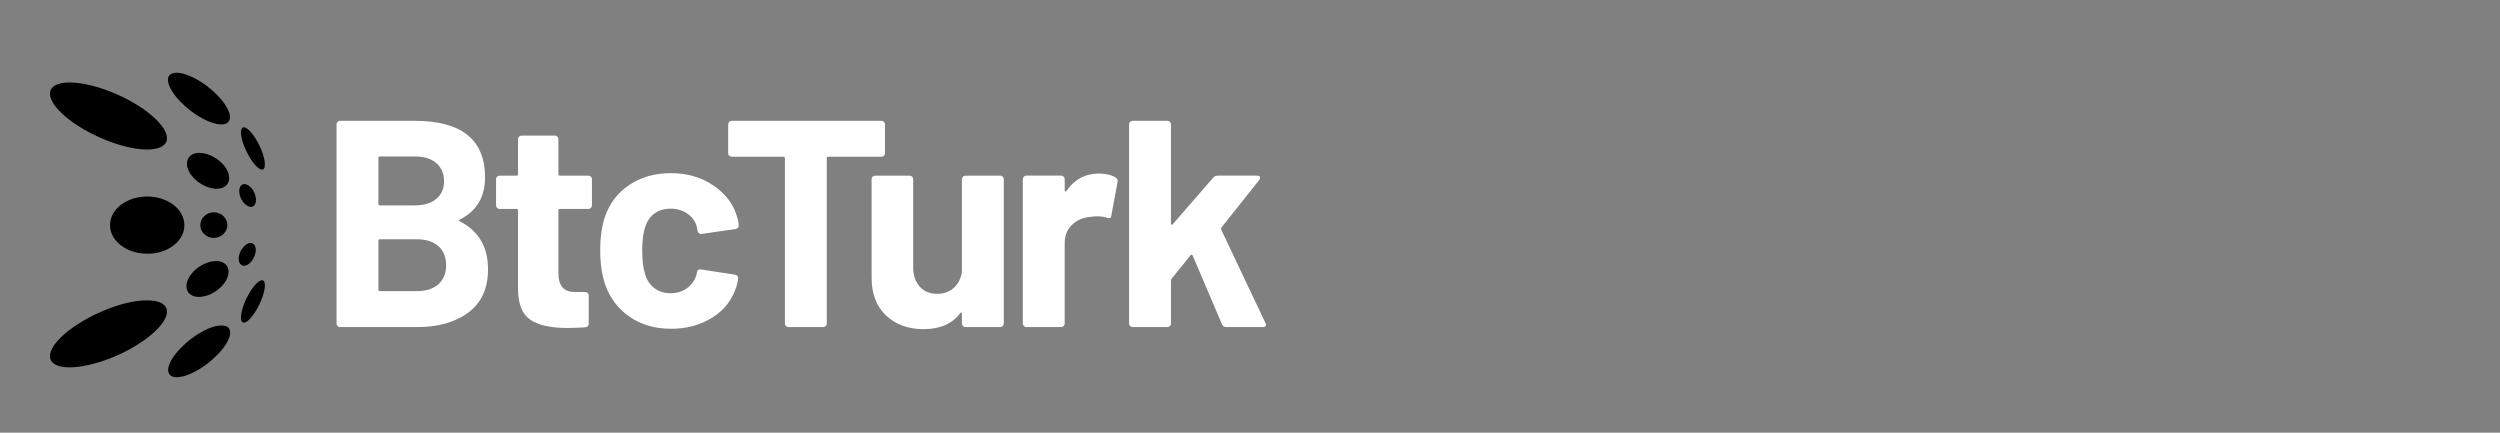 <svg width="156" height="27" viewBox="0 0 156 27" fill="#FFFFFF" xmlns="http://www.w3.org/2000/svg">
<rect x="0" y="0" width="156" height="27" fill="#808080" stroke="none"/>
<path d="M28.691 13.809C29.864 14.409 30.452 15.408 30.452 16.805C30.452 17.994 30.044 18.892 29.229 19.499C28.413 20.106 27.344 20.409 26.023 20.409H21.222C21.16 20.409 21.108 20.388 21.065 20.345C21.021 20.302 21 20.25 21 20.189V7.759C21 7.698 21.021 7.646 21.065 7.603C21.108 7.561 21.16 7.539 21.222 7.539H25.874C28.802 7.539 30.267 8.716 30.267 11.069C30.267 12.296 29.742 13.172 28.691 13.699C28.617 13.736 28.617 13.773 28.691 13.809H28.691ZM23.612 9.855V12.724C23.612 12.785 23.643 12.816 23.705 12.816H25.873C26.454 12.816 26.905 12.681 27.226 12.411C27.547 12.142 27.708 11.774 27.708 11.308C27.708 10.843 27.547 10.453 27.226 10.177C26.904 9.901 26.454 9.763 25.873 9.763H23.705C23.643 9.763 23.612 9.793 23.612 9.855V9.855ZM27.357 17.735C27.677 17.447 27.839 17.051 27.839 16.549C27.839 16.046 27.677 15.651 27.357 15.363C27.035 15.075 26.584 14.93 26.004 14.93H23.705C23.644 14.93 23.613 14.961 23.613 15.022V18.074C23.613 18.135 23.644 18.166 23.705 18.166H26.023C26.591 18.166 27.036 18.022 27.357 17.734L27.357 17.735Z" fill="#FFFFFF"/>
<path d="M36.873 12.973C36.83 13.016 36.778 13.037 36.716 13.037H34.937C34.875 13.037 34.845 13.067 34.845 13.129V17.026C34.845 17.431 34.928 17.732 35.095 17.928C35.262 18.124 35.531 18.222 35.902 18.222H36.514C36.575 18.222 36.628 18.244 36.671 18.286C36.714 18.33 36.736 18.381 36.736 18.442V20.189C36.736 20.324 36.661 20.404 36.514 20.428C35.994 20.452 35.624 20.465 35.401 20.465C34.375 20.465 33.609 20.297 33.103 19.959C32.596 19.622 32.336 18.988 32.324 18.056V13.129C32.324 13.067 32.293 13.037 32.232 13.037H31.176C31.113 13.037 31.061 13.016 31.018 12.973C30.975 12.93 30.954 12.878 30.954 12.817V11.18C30.954 11.119 30.975 11.067 31.018 11.024C31.061 10.982 31.114 10.96 31.176 10.96H32.232C32.293 10.96 32.324 10.93 32.324 10.868V8.681C32.324 8.62 32.345 8.567 32.389 8.525C32.432 8.482 32.485 8.46 32.546 8.46H34.622C34.683 8.46 34.736 8.482 34.779 8.525C34.822 8.568 34.844 8.62 34.844 8.681V10.868C34.844 10.93 34.875 10.96 34.936 10.96H36.715C36.777 10.96 36.83 10.982 36.873 11.024C36.916 11.068 36.937 11.119 36.937 11.18V12.817C36.937 12.879 36.916 12.93 36.873 12.973H36.873Z" fill="#FFFFFF"/>
<path d="M55.158 7.604C55.202 7.647 55.223 7.698 55.223 7.76V9.561C55.223 9.623 55.202 9.675 55.158 9.717C55.115 9.761 55.063 9.782 55.001 9.782H51.683C51.622 9.782 51.591 9.812 51.591 9.873V20.188C51.591 20.25 51.569 20.301 51.526 20.344C51.482 20.387 51.43 20.408 51.369 20.408H49.2C49.138 20.408 49.086 20.387 49.043 20.344C48.999 20.301 48.978 20.249 48.978 20.188V9.874C48.978 9.813 48.947 9.782 48.885 9.782H45.66C45.598 9.782 45.546 9.762 45.503 9.718C45.459 9.675 45.438 9.623 45.438 9.562V7.76C45.438 7.699 45.459 7.647 45.503 7.604C45.546 7.562 45.599 7.54 45.66 7.54H55.002C55.064 7.54 55.116 7.562 55.159 7.604L55.158 7.604Z" fill="#FFFFFF"/>
<path d="M60.089 11.024C60.132 10.981 60.185 10.96 60.246 10.96H62.415C62.477 10.96 62.529 10.981 62.572 11.024C62.615 11.067 62.637 11.119 62.637 11.18V20.189C62.637 20.251 62.615 20.303 62.572 20.346C62.529 20.389 62.477 20.41 62.415 20.41H60.246C60.185 20.41 60.132 20.389 60.089 20.346C60.045 20.303 60.024 20.251 60.024 20.189V19.565C60.024 19.528 60.011 19.507 59.987 19.5C59.962 19.495 59.938 19.509 59.912 19.546C59.418 20.208 58.652 20.539 57.614 20.539C56.675 20.539 55.902 20.257 55.297 19.693C54.691 19.13 54.388 18.339 54.388 17.322V11.181C54.388 11.12 54.409 11.067 54.453 11.025C54.496 10.982 54.549 10.96 54.61 10.96H56.76C56.822 10.96 56.875 10.982 56.918 11.025C56.961 11.068 56.983 11.12 56.983 11.181V16.678C56.983 17.169 57.115 17.568 57.381 17.874C57.647 18.18 58.014 18.334 58.484 18.334C58.904 18.334 59.25 18.208 59.523 17.957C59.794 17.706 59.961 17.378 60.023 16.974V11.181C60.023 11.12 60.044 11.068 60.088 11.025L60.089 11.024Z" fill="#FFFFFF"/>
<path d="M69.624 11.088C69.723 11.137 69.76 11.229 69.735 11.364L69.346 13.46C69.333 13.607 69.247 13.649 69.087 13.588C68.901 13.527 68.686 13.497 68.439 13.497C68.34 13.497 68.204 13.509 68.031 13.534C67.586 13.571 67.209 13.733 66.9 14.021C66.591 14.309 66.437 14.692 66.437 15.17V20.189C66.437 20.251 66.415 20.303 66.372 20.345C66.329 20.388 66.276 20.41 66.215 20.41H64.046C63.984 20.41 63.931 20.389 63.889 20.345C63.845 20.303 63.824 20.25 63.824 20.189V11.18C63.824 11.118 63.845 11.066 63.889 11.024C63.931 10.981 63.984 10.959 64.046 10.959H66.215C66.276 10.959 66.329 10.981 66.372 11.024C66.415 11.067 66.437 11.118 66.437 11.18V11.878C66.437 11.915 66.449 11.94 66.474 11.952C66.498 11.965 66.517 11.959 66.53 11.934C67.036 11.198 67.716 10.831 68.569 10.831C69.014 10.831 69.366 10.917 69.625 11.088H69.624Z" fill="#FFFFFF"/>
<path d="M70.52 20.345C70.476 20.303 70.455 20.25 70.455 20.189V7.759C70.455 7.698 70.476 7.646 70.52 7.603C70.564 7.561 70.616 7.539 70.677 7.539H72.846C72.908 7.539 72.96 7.561 73.003 7.603C73.046 7.647 73.068 7.698 73.068 7.759V13.956C73.068 13.993 73.08 14.014 73.105 14.02C73.13 14.027 73.155 14.017 73.18 13.993L75.701 11.088C75.786 11.003 75.88 10.959 75.978 10.959H78.443C78.566 10.959 78.629 11.003 78.629 11.088C78.629 11.125 78.61 11.174 78.573 11.235L76.219 14.195C76.194 14.245 76.188 14.287 76.201 14.324L78.963 20.153C78.987 20.202 79 20.239 79 20.263C79 20.361 78.932 20.41 78.796 20.41H76.516C76.392 20.41 76.305 20.355 76.257 20.245L74.421 15.943C74.409 15.918 74.388 15.903 74.357 15.897C74.326 15.891 74.304 15.9 74.292 15.924L73.106 17.395C73.081 17.444 73.069 17.481 73.069 17.506V20.19C73.069 20.252 73.047 20.303 73.004 20.346C72.96 20.39 72.908 20.41 72.847 20.41H70.678C70.616 20.41 70.564 20.39 70.521 20.346L70.52 20.345Z" fill="#FFFFFF"/>
<path d="M40.849 13.315C41.12 13.12 41.452 13.022 41.846 13.022C42.24 13.022 42.603 13.126 42.899 13.333C43.195 13.54 43.385 13.803 43.472 14.121L43.527 14.414C43.564 14.537 43.638 14.598 43.749 14.598H43.786L45.911 14.287C46.034 14.262 46.096 14.195 46.096 14.085V14.048C46.096 13.901 46.046 13.682 45.948 13.389C45.702 12.643 45.206 12.027 44.462 11.538C43.717 11.05 42.852 10.805 41.867 10.805C40.881 10.805 40.026 11.043 39.299 11.52C38.573 11.996 38.061 12.65 37.766 13.48C37.557 14.078 37.453 14.787 37.453 15.605C37.453 16.423 37.557 17.156 37.766 17.767C38.074 18.622 38.588 19.294 39.309 19.783C40.029 20.272 40.882 20.515 41.867 20.515C42.851 20.515 43.698 20.284 44.443 19.819C45.188 19.355 45.69 18.713 45.948 17.895C46.022 17.626 46.059 17.443 46.059 17.345C46.059 17.236 45.998 17.168 45.874 17.143L43.75 16.814C43.663 16.801 43.599 16.812 43.555 16.849C43.509 16.887 43.499 16.957 43.492 16.997C43.492 17.001 43.489 17.011 43.487 17.027C43.479 17.068 43.475 17.09 43.469 17.116C43.469 17.116 43.463 17.136 43.455 17.162C43.344 17.516 43.144 17.794 42.855 17.995C42.565 18.197 42.23 18.298 41.848 18.298C41.466 18.298 41.118 18.194 40.841 17.987C40.564 17.779 40.37 17.492 40.259 17.125C40.136 16.759 40.075 16.258 40.075 15.623C40.075 14.988 40.142 14.487 40.278 14.121C40.388 13.779 40.579 13.51 40.85 13.315L40.849 13.315Z" fill="#FFFFFF"/>
<path fill-rule="evenodd" clip-rule="evenodd" d="M11.908 6.919C10.88 6.134 10.266 5.159 10.549 4.729C10.632 4.602 10.797 4.539 11.022 4.539C11.494 4.539 12.215 4.843 12.924 5.375C13.951 6.16 14.566 7.134 14.282 7.565C13.999 7.995 12.935 7.704 11.908 6.919ZM3.155 5.64C2.871 6.387 4.253 7.704 6.25 8.59C8.246 9.477 10.089 9.578 10.384 8.831C10.668 8.084 9.285 6.767 7.289 5.881C6.179 5.4 5.127 5.147 4.348 5.147C3.722 5.147 3.284 5.311 3.155 5.64ZM15.393 9.477C15.038 8.755 14.932 8.084 15.145 7.957C15.168 7.945 15.192 7.945 15.216 7.945C15.452 7.945 15.853 8.401 16.172 9.046C16.527 9.768 16.633 10.439 16.42 10.566C16.208 10.679 15.747 10.198 15.393 9.477ZM11.742 9.895C11.494 10.35 11.861 11.059 12.546 11.477C13.231 11.895 13.975 11.882 14.223 11.426C14.471 10.971 14.105 10.262 13.42 9.844C13.089 9.641 12.746 9.54 12.451 9.54C12.132 9.54 11.861 9.654 11.742 9.895ZM15.062 12.439C14.873 12.072 14.885 11.667 15.097 11.528C15.145 11.502 15.192 11.477 15.251 11.49C15.452 11.49 15.688 11.667 15.841 11.958C16.03 12.325 16.019 12.73 15.806 12.87C15.594 12.996 15.263 12.806 15.062 12.439ZM6.864 14.047C6.864 15.035 7.903 15.832 9.191 15.832C10.467 15.845 11.506 15.047 11.506 14.047C11.506 13.06 10.467 12.262 9.179 12.262C7.903 12.262 6.864 13.06 6.864 14.047ZM13.337 14.845C12.877 14.845 12.498 14.49 12.498 14.047C12.498 13.617 12.877 13.249 13.337 13.249C13.81 13.249 14.188 13.604 14.188 14.047C14.188 14.49 13.798 14.845 13.337 14.845ZM15.038 15.63C14.838 15.997 14.849 16.402 15.074 16.541C15.286 16.68 15.629 16.478 15.818 16.111C16.019 15.744 16.007 15.338 15.783 15.199C15.735 15.174 15.688 15.161 15.629 15.161C15.44 15.161 15.204 15.351 15.038 15.63ZM11.707 18.174C11.471 17.719 11.825 17.01 12.51 16.592C12.841 16.389 13.184 16.288 13.479 16.288C13.798 16.288 14.058 16.402 14.188 16.642C14.424 17.098 14.07 17.807 13.384 18.225C12.699 18.643 11.955 18.63 11.707 18.174ZM15.393 18.592C15.038 19.314 14.932 19.998 15.145 20.112C15.357 20.238 15.818 19.744 16.172 19.023C16.527 18.301 16.633 17.617 16.42 17.503C16.397 17.491 16.373 17.491 16.349 17.491C16.113 17.478 15.712 17.947 15.393 18.592ZM3.155 22.428C2.871 21.681 4.253 20.365 6.25 19.479C7.348 18.985 8.411 18.732 9.191 18.744C9.817 18.744 10.254 18.909 10.384 19.238C10.668 19.985 9.285 21.302 7.289 22.188C5.293 23.061 3.438 23.175 3.155 22.428ZM10.561 23.34C10.278 22.91 10.892 21.935 11.92 21.15C12.629 20.605 13.349 20.301 13.822 20.314C14.046 20.314 14.211 20.365 14.294 20.504C14.578 20.934 13.963 21.909 12.936 22.694C11.908 23.479 10.845 23.77 10.561 23.34Z" fill="FFFFFF"/>
<defs>
<clipPath id="clip0_965_11456">
<rect width="65" height="17" fill="white" transform="translate(91 7.539)"/>
</clipPath>
</defs>
</svg>
